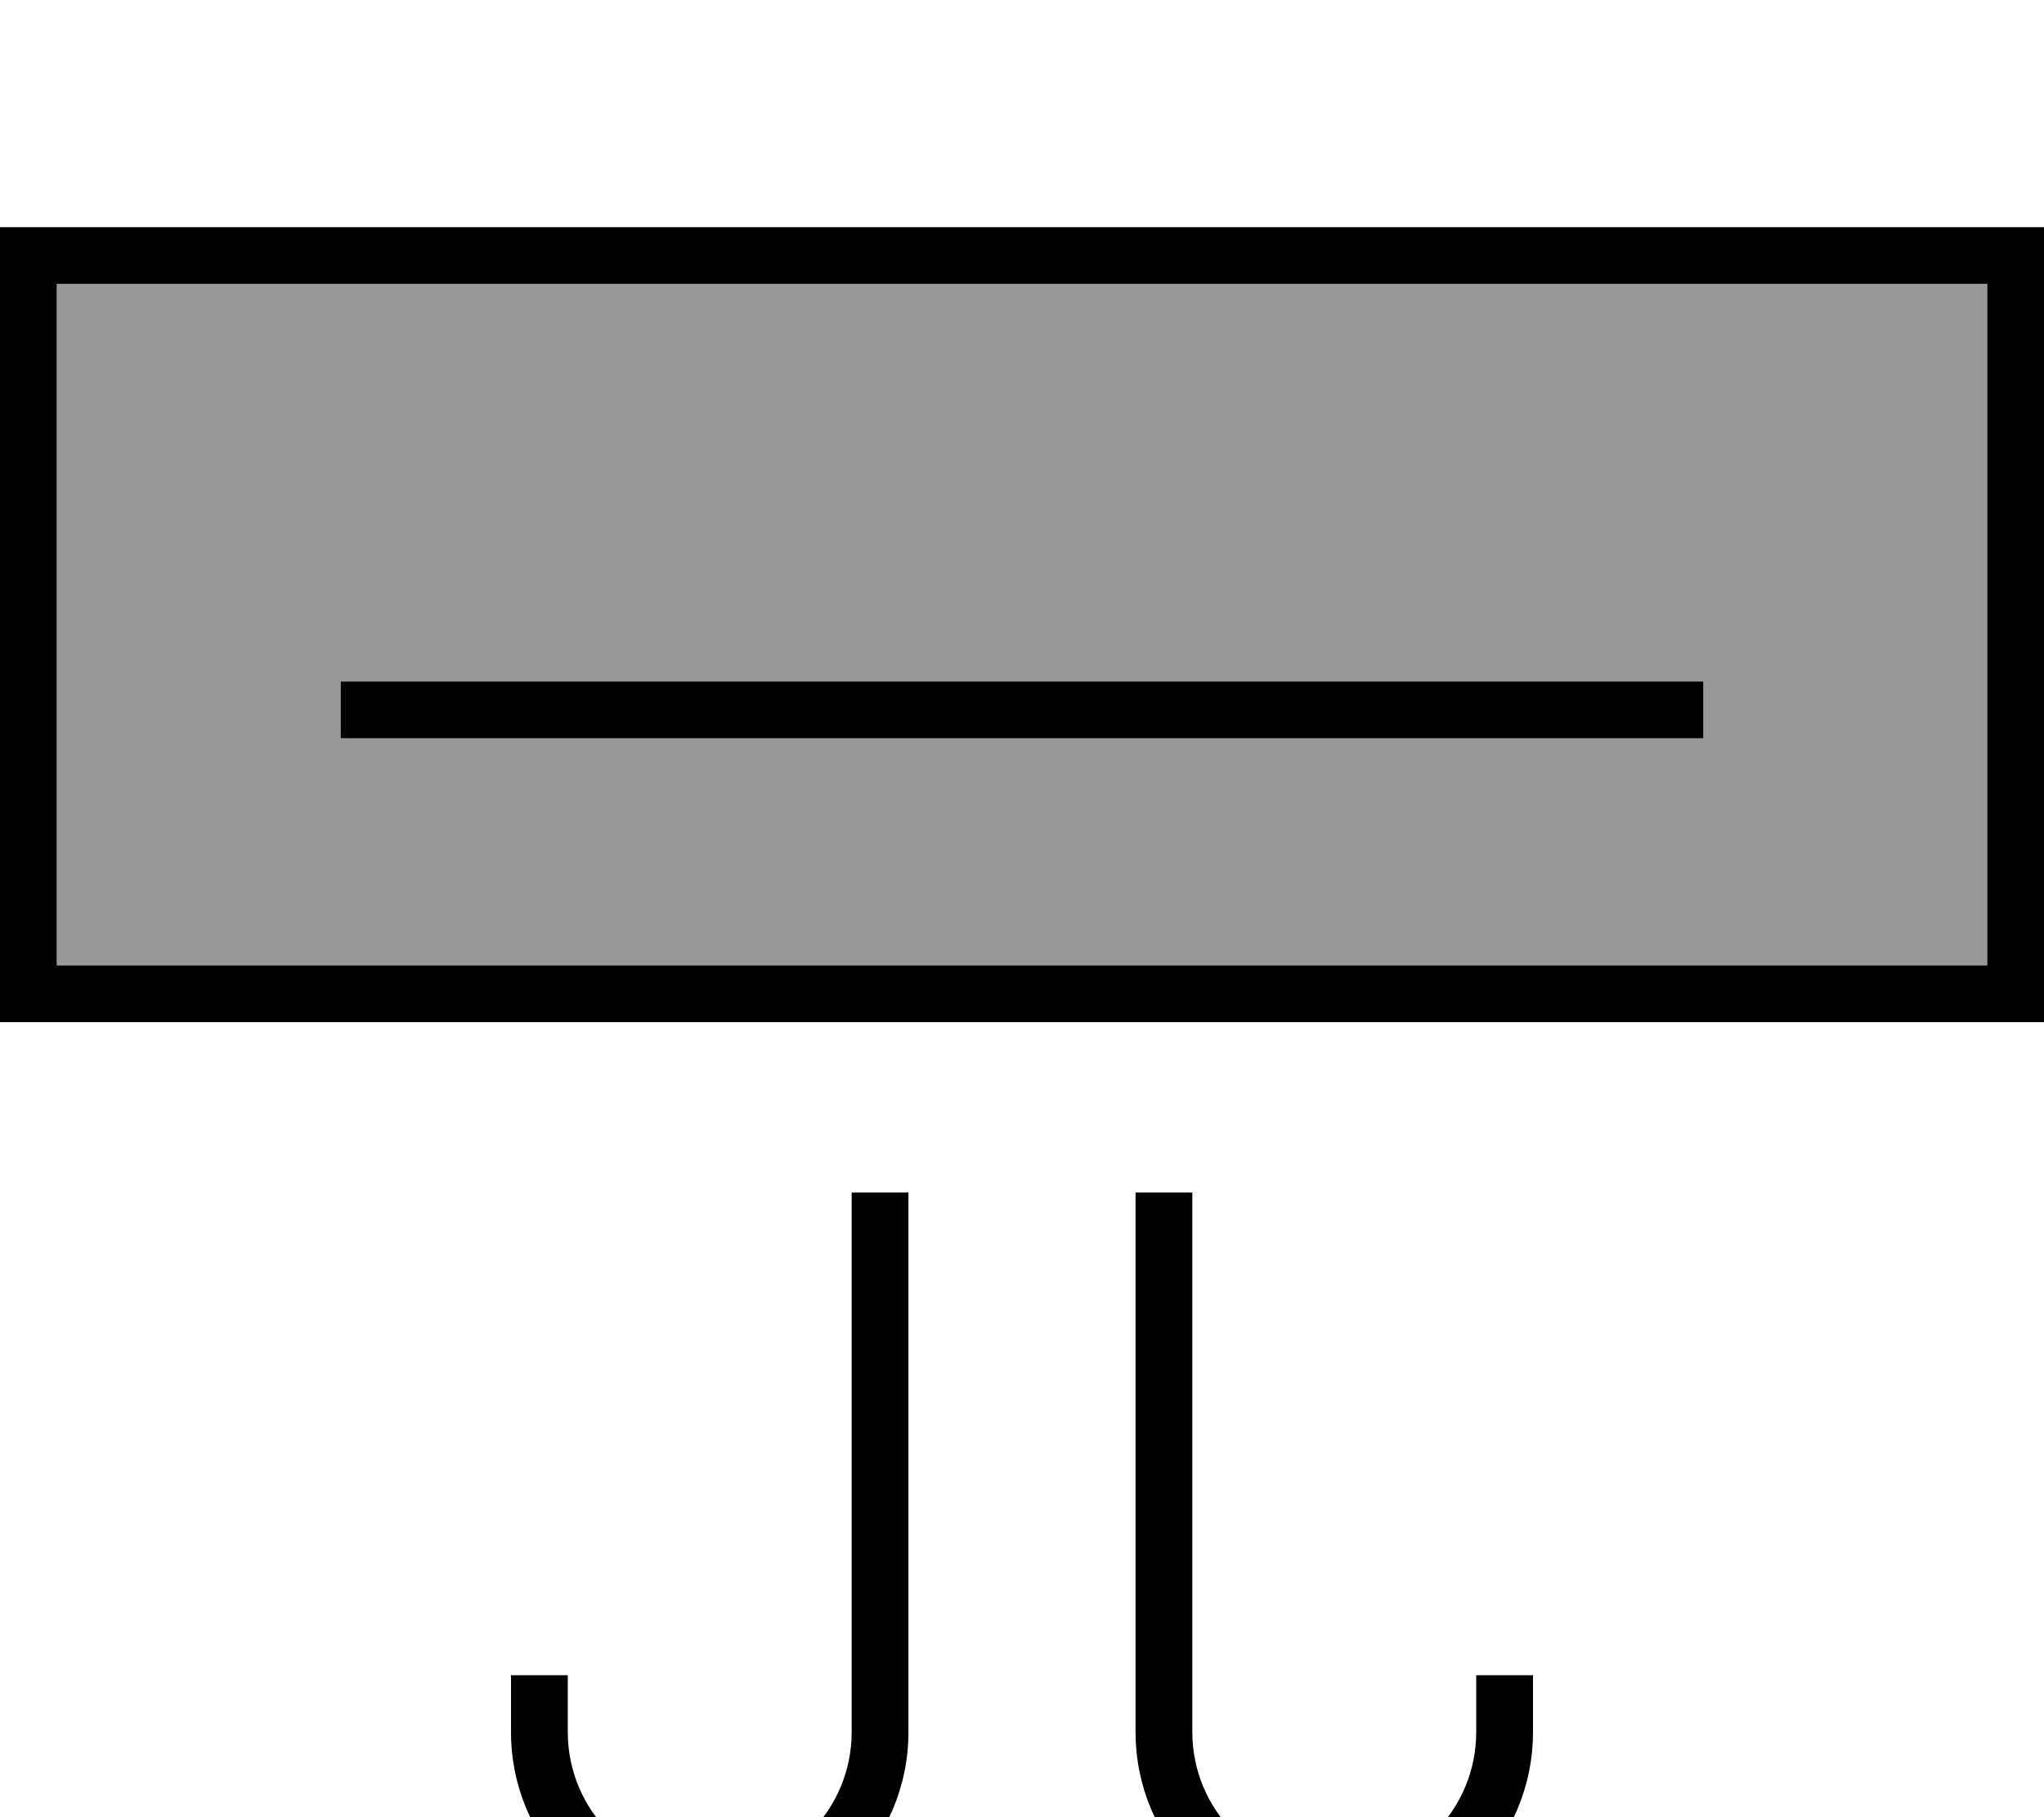 <svg xmlns="http://www.w3.org/2000/svg" viewBox="0 0 576 512"><!--! Font Awesome Pro 7.0.0 by @fontawesome - https://fontawesome.com License - https://fontawesome.com/license (Commercial License) Copyright 2025 Fonticons, Inc. --><path style="fill:currentColor;opacity:.4" d="M16 80l544 0 0 192-544 0 0-192zM96 192l0 16 384 0 0-16-384 0z"/><path style="fill:currentColor;opacity:1" d="M16 80l0 192 544 0 0-192-544 0zM0 64l576 0 0 224-576 0 0-224zM104 192l376 0 0 16-384 0 0-16 8 0zM336 488c0 22.1 17.9 40 40 40s40-17.9 40-40l0-16 16 0 0 16c0 30.9-25.1 56-56 56s-56-25.1-56-56l0-152 16 0 0 152zM240 336l16 0 0 152c0 30.9-25.1 56-56 56s-56-25.1-56-56l0-16 16 0 0 16c0 22.1 17.9 40 40 40s40-17.9 40-40l0-152z"/></svg>